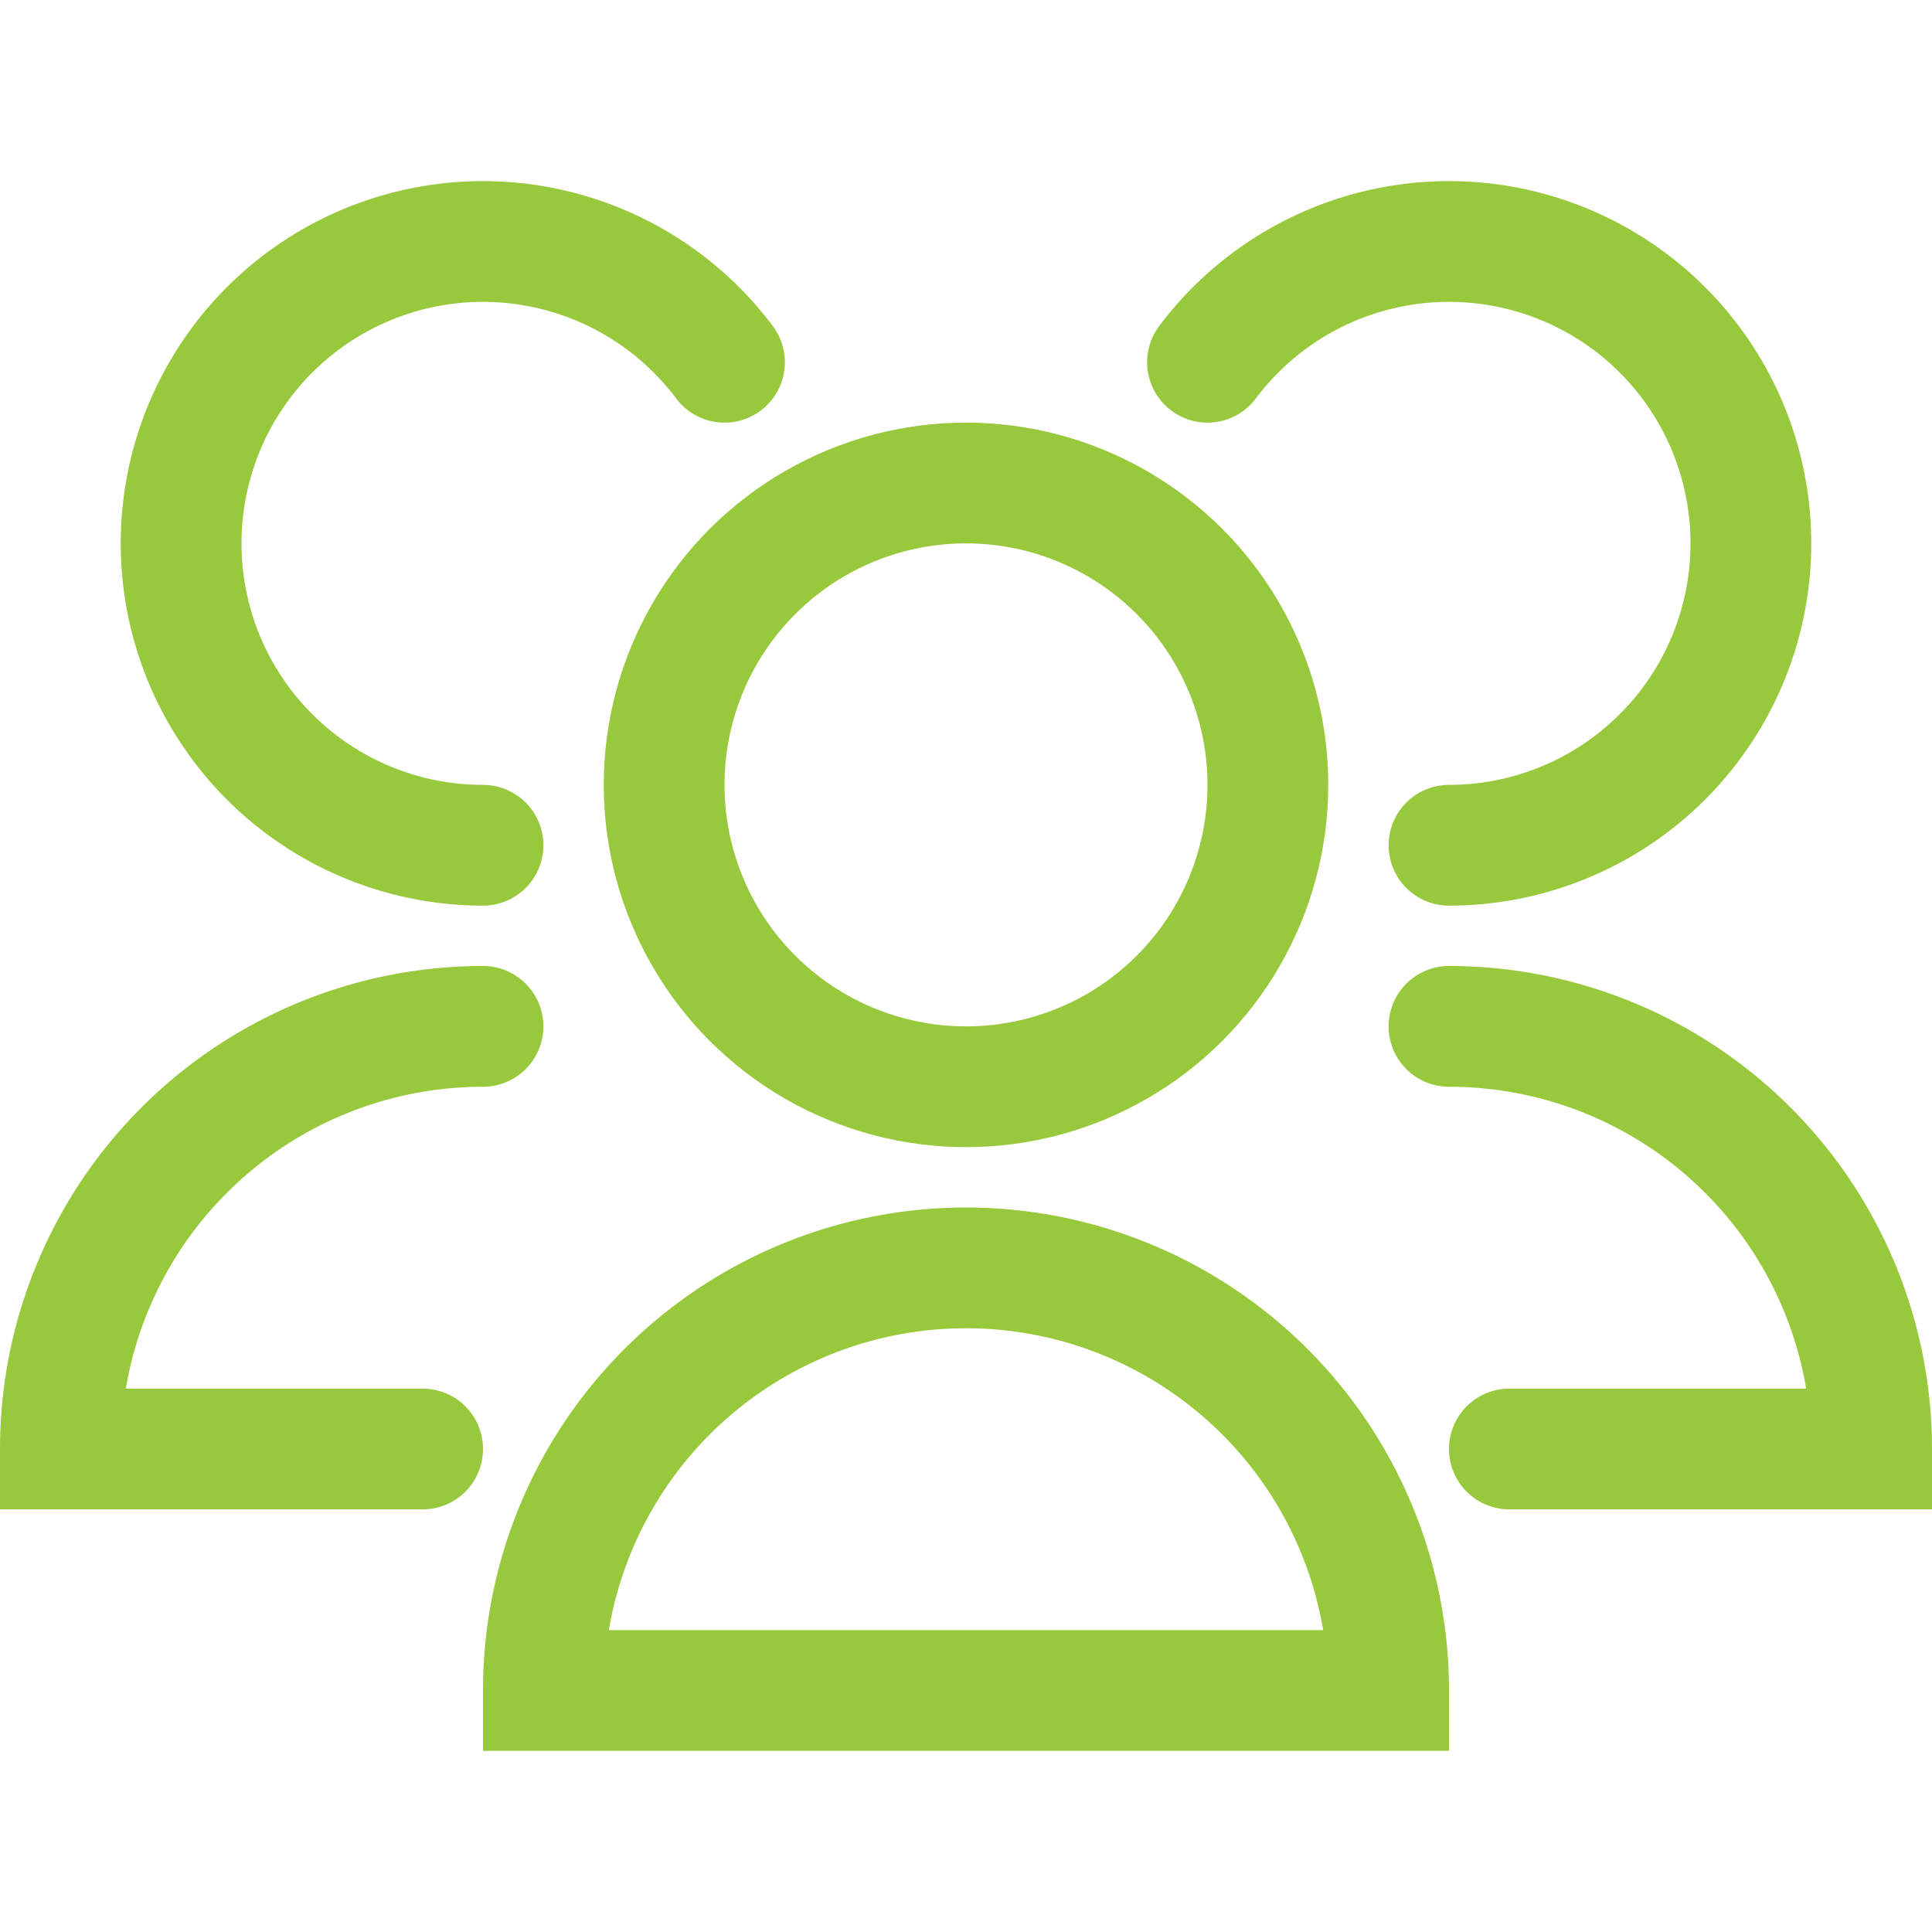 <svg viewBox="0 0 32 32" xmlns="http://www.w3.org/2000/svg"><defs><style>.cls-1{fill:none;stroke:#000;stroke-linecap:round;stroke-linejoin:round;stroke-width:2px;}</style></defs><title></title><g data-name="79-users" id="_79-users"><circle cx="16" cy="13" r="5" stroke="#98c93c" stroke-width="2px" stroke-linecap="round" original-stroke="#1680bc" fill="none"></circle><path d="M23,28A7,7,0,0,0,9,28Z" stroke="#98c93c" stroke-width="2px" stroke-linecap="round" original-stroke="#1680bc" fill="none"></path><path d="M24,14a5,5,0,1,0-4-8" stroke="#98c93c" stroke-width="2px" stroke-linecap="round" original-stroke="#1680bc" fill="none"></path><path d="M25,24h6a7,7,0,0,0-7-7" stroke="#98c93c" stroke-width="2px" stroke-linecap="round" original-stroke="#1680bc" fill="none"></path><path d="M12,6a5,5,0,1,0-4,8" stroke="#98c93c" stroke-width="2px" stroke-linecap="round" original-stroke="#1680bc" fill="none"></path><path d="M8,17a7,7,0,0,0-7,7H7" stroke="#98c93c" stroke-width="2px" stroke-linecap="round" original-stroke="#1680bc" fill="none"></path></g></svg>